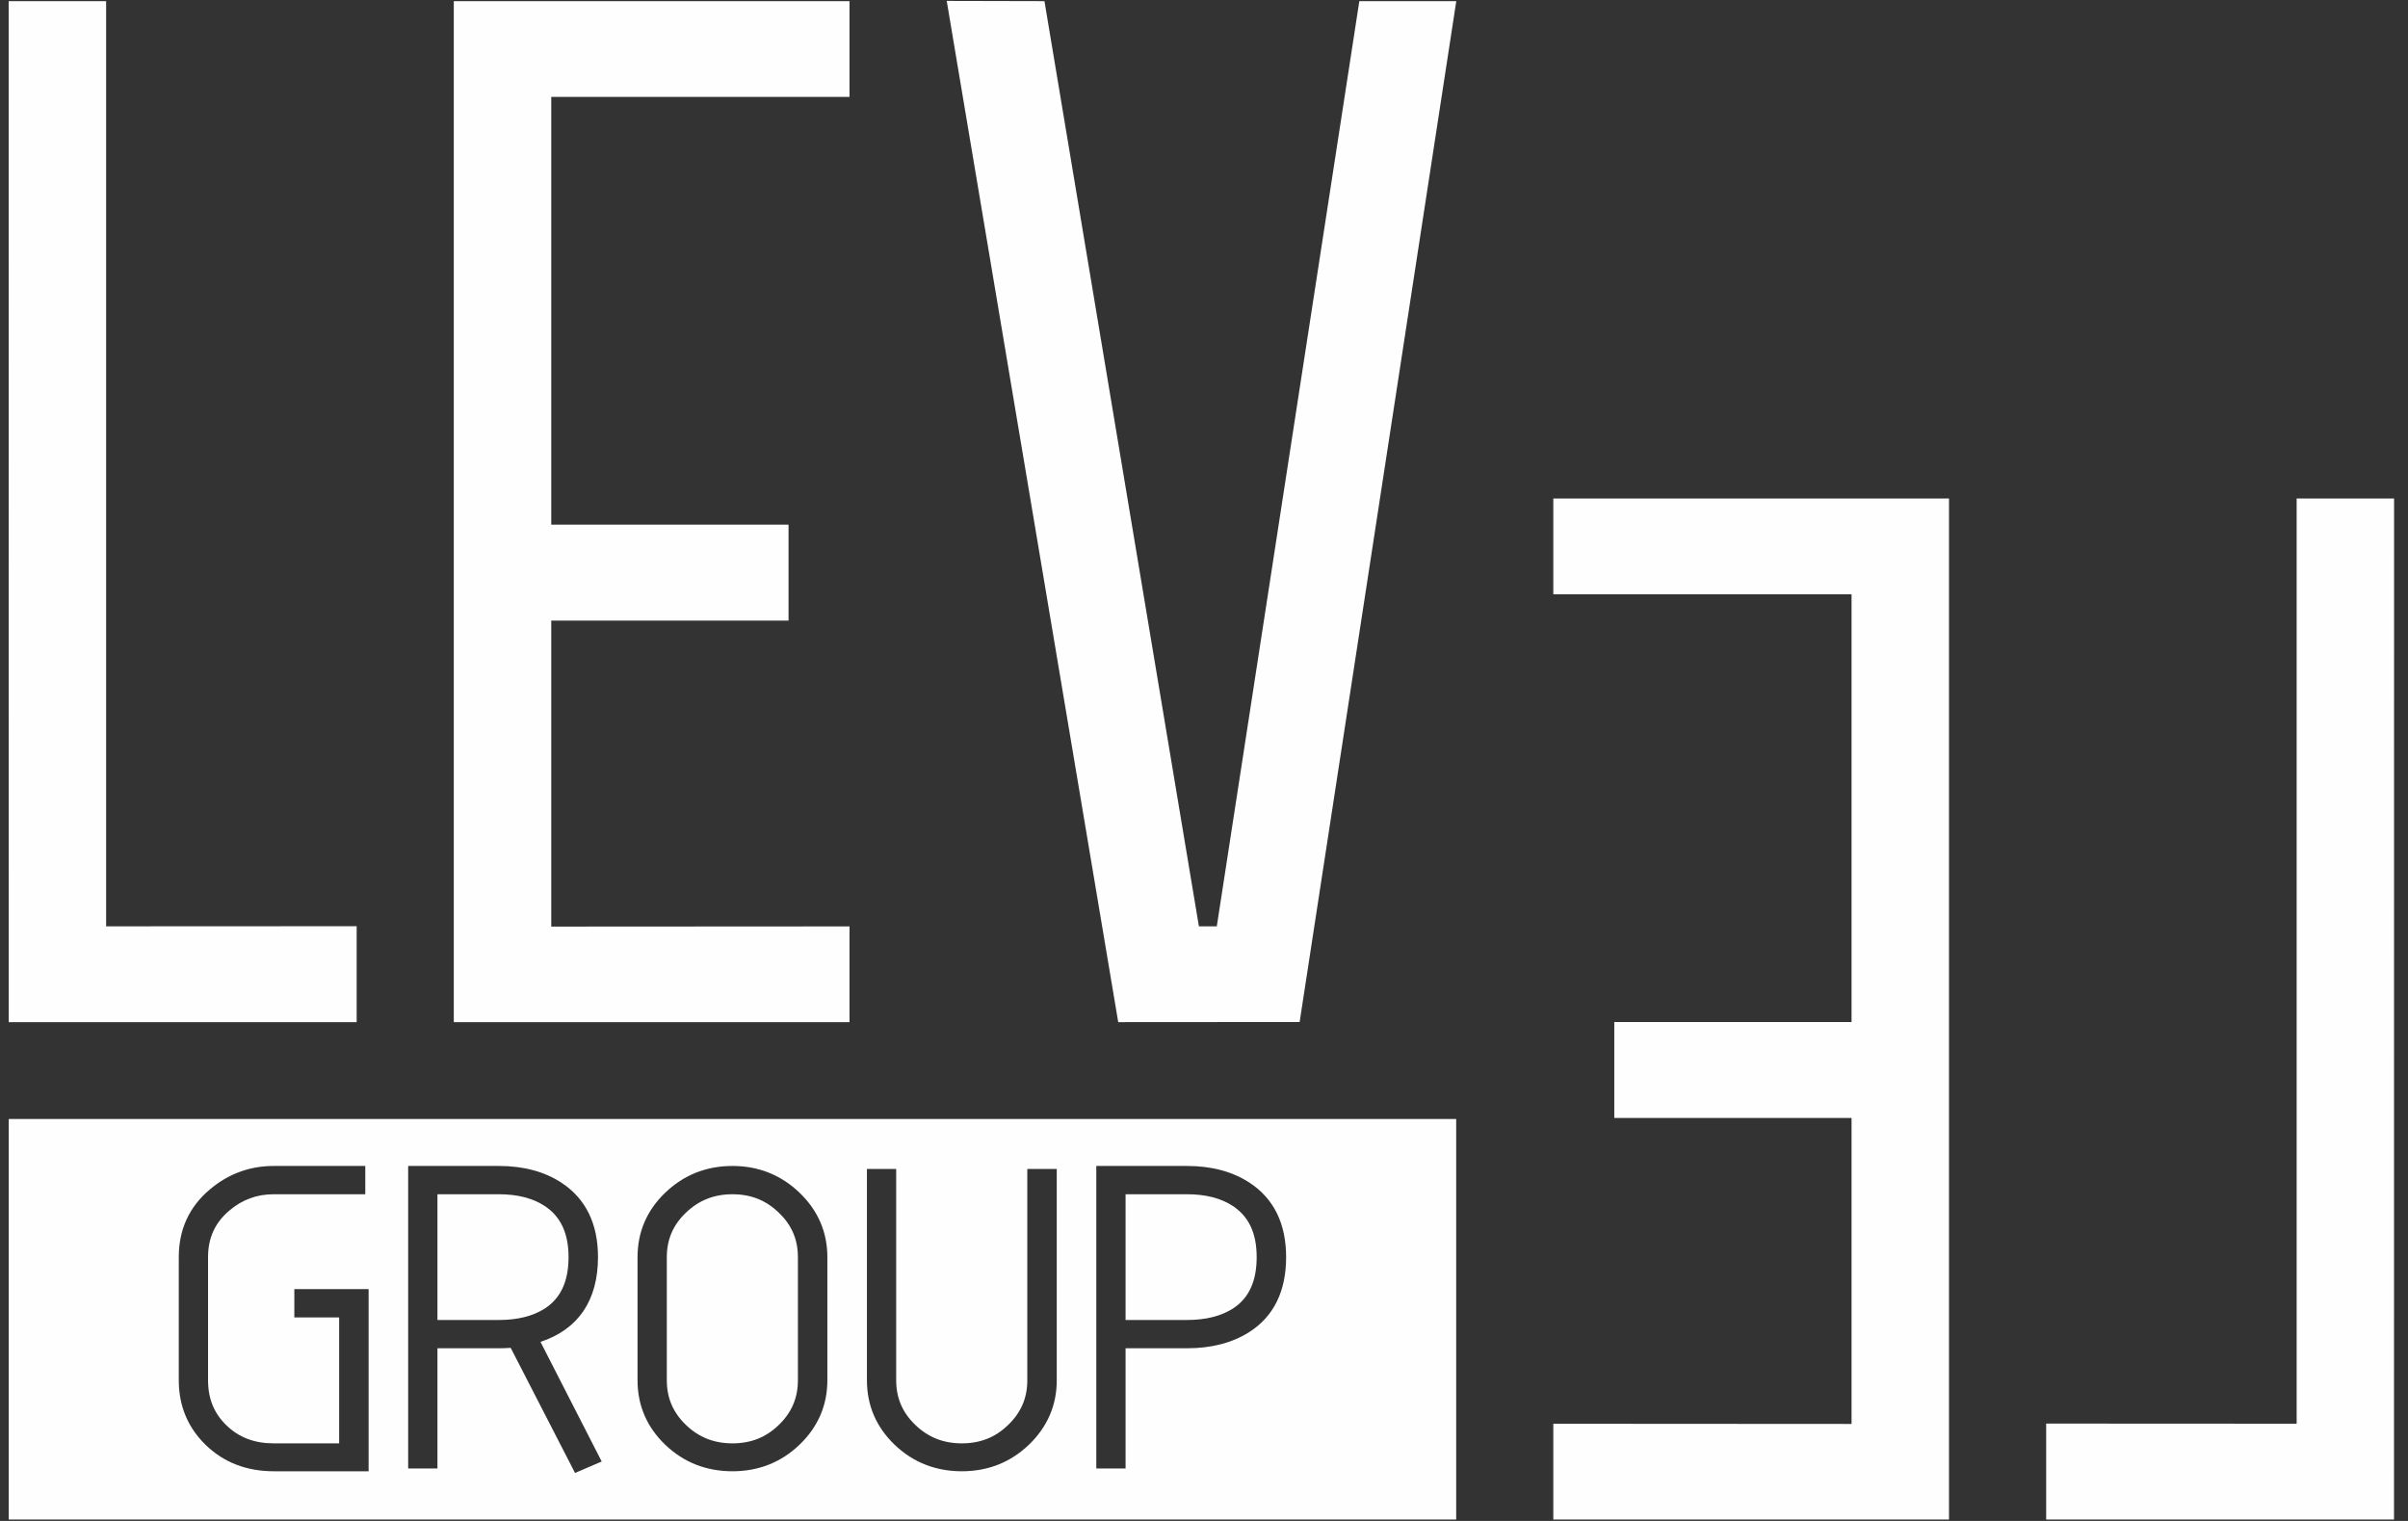 <svg width="95" height="60" viewBox="0 0 95 60" fill="none" xmlns="http://www.w3.org/2000/svg">
<rect x="0" y="0" width="95" height="60" fill="#333333" stroke="none"/>
<path d="M0.342 0.045H4.187V36.543L14.071 36.538V40.322H0.345L0.342 0.045Z" fill="#FEFEFE"/>
<path d="M94.451 19.666H90.607V56.164L80.725 56.159V59.943H94.448L94.451 19.666Z" fill="#FEFEFE"/>
<path d="M17.903 0.045H33.515V3.823H21.748V20.698H31.11V24.482H21.748V36.553L33.515 36.546V40.324H17.903V0.045Z" fill="#FEFEFE"/>
<path d="M76.892 19.665H61.281V23.444H73.047V40.318H63.686V44.102H73.047V56.173L61.281 56.166V59.944H76.892V19.665Z" fill="#FEFEFE"/>
<path d="M37.35 0.036L41.206 0.045L47.299 36.543H48.005L53.628 0.045H57.453L51.273 40.317L44.116 40.322L37.35 0.036Z" fill="#FEFEFE"/>
<path d="M48.644 51.619C49.272 51.209 49.578 50.545 49.578 49.592C49.578 48.653 49.271 47.994 48.639 47.576C48.172 47.268 47.565 47.112 46.834 47.112H44.406V52.072H46.834C47.568 52.072 48.177 51.919 48.644 51.619Z" fill="#FEFEFE"/>
<path d="M7.053 49.592C7.053 48.501 7.467 47.602 8.283 46.919C9.008 46.307 9.855 45.996 10.798 45.996H14.411V47.112H10.798C10.13 47.112 9.556 47.324 9.044 47.759C8.482 48.236 8.208 48.836 8.208 49.592V54.451C8.208 55.179 8.447 55.762 8.941 56.235C9.434 56.709 10.041 56.939 10.798 56.939H13.38V51.972H11.612V50.855H14.543V58.04H10.798C9.735 58.04 8.838 57.695 8.129 57.015C7.416 56.329 7.053 55.467 7.053 54.451V49.592ZM16.103 45.996H19.686C20.656 45.996 21.485 46.22 22.152 46.658C23.107 47.286 23.592 48.273 23.592 49.592C23.592 51.301 22.81 52.447 21.323 52.936L23.738 57.655L22.686 58.106L20.148 53.171C20.125 53.173 20.101 53.174 20.078 53.175C19.943 53.184 19.813 53.188 19.686 53.188H17.258V57.929H16.103V45.996ZM25.152 49.592C25.152 48.602 25.519 47.747 26.244 47.051C26.972 46.352 27.865 45.996 28.897 45.996C29.924 45.996 30.815 46.352 31.543 47.051C32.272 47.752 32.641 48.607 32.641 49.592V54.451C32.641 55.437 32.272 56.292 31.543 56.992C30.819 57.687 29.929 58.04 28.897 58.04C27.86 58.04 26.967 57.687 26.244 56.993C25.519 56.297 25.152 55.442 25.152 54.451V49.592ZM34.202 46.115H35.356V54.451C35.356 55.149 35.603 55.725 36.112 56.213C36.62 56.702 37.22 56.939 37.946 56.939C38.672 56.939 39.269 56.703 39.771 56.215C40.282 55.725 40.529 55.149 40.529 54.451V46.115H41.691V54.451C41.691 55.437 41.321 56.292 40.593 56.992C39.869 57.687 38.979 58.04 37.946 58.04C36.909 58.04 36.017 57.687 35.293 56.992C34.569 56.298 34.202 55.442 34.202 54.451V46.115ZM43.251 45.996H46.834C47.804 45.996 48.633 46.22 49.3 46.658C50.255 47.286 50.74 48.273 50.74 49.592C50.74 50.933 50.254 51.926 49.295 52.543C48.624 52.972 47.796 53.188 46.834 53.188H44.406V57.929H43.251V45.996ZM0.345 59.943H57.449V44.143H0.345V59.943Z" fill="#FEFEFE"/>
<path d="M21.496 51.619C22.124 51.209 22.43 50.545 22.43 49.592C22.43 48.653 22.123 47.994 21.491 47.576C21.024 47.268 20.416 47.112 19.686 47.112H17.258V52.072H19.686C20.42 52.072 21.029 51.919 21.496 51.619Z" fill="#FEFEFE"/>
<path d="M28.897 56.939C29.623 56.939 30.22 56.703 30.722 56.215C31.232 55.725 31.479 55.149 31.479 54.451V49.592C31.479 48.895 31.232 48.322 30.725 47.839C30.22 47.349 29.622 47.112 28.897 47.112C28.171 47.112 27.572 47.349 27.062 47.838C26.554 48.322 26.307 48.895 26.307 49.592V54.451C26.307 55.149 26.554 55.725 27.062 56.213C27.571 56.702 28.17 56.939 28.897 56.939Z" fill="#FEFEFE"/>
</svg>
